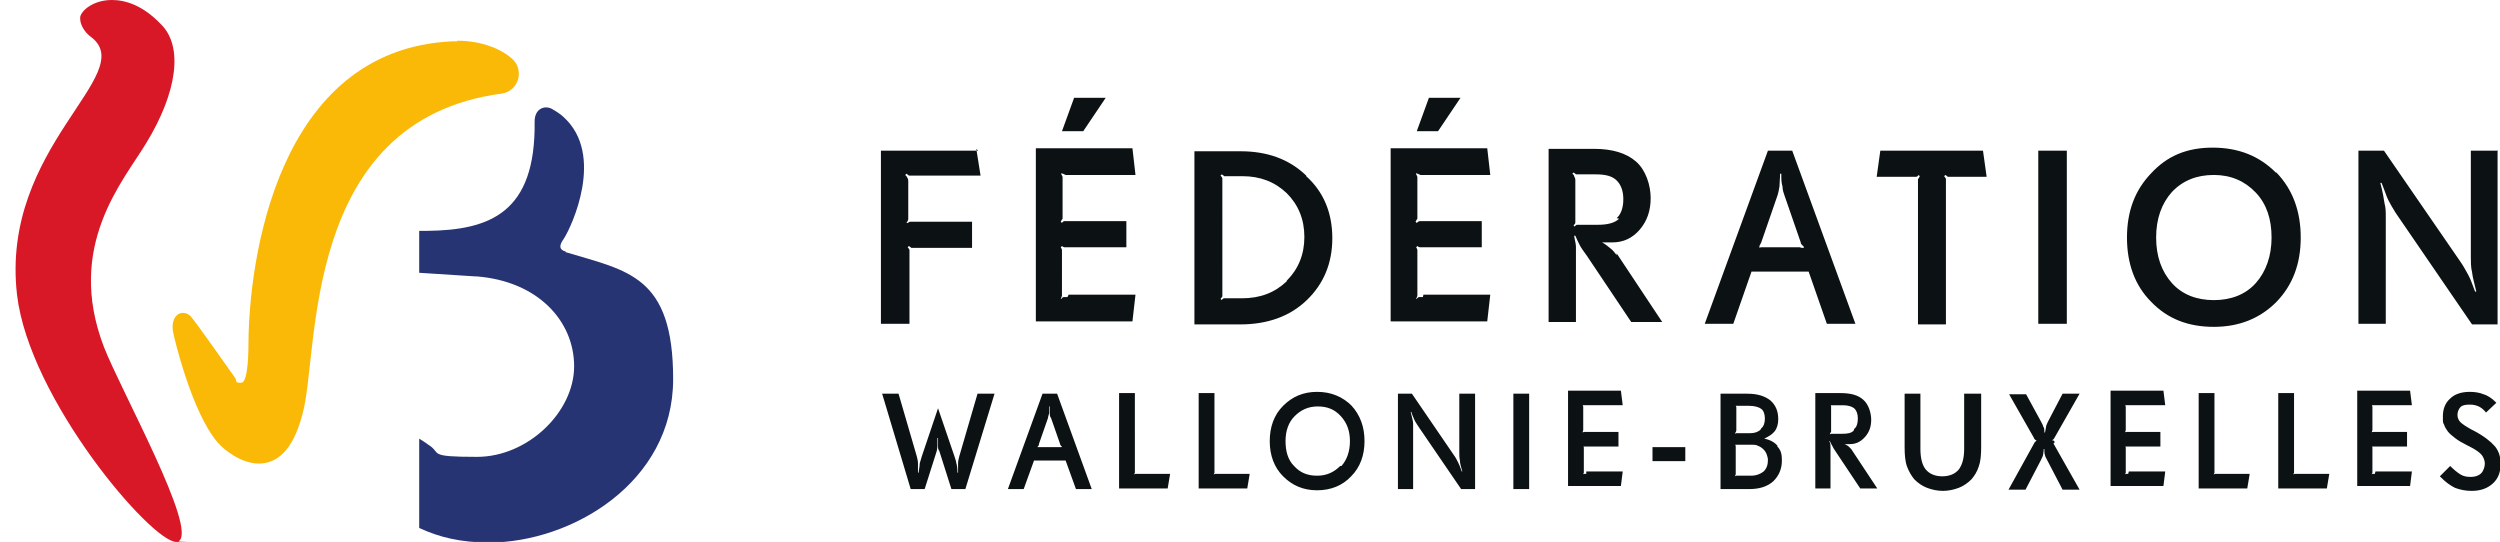 <?xml version="1.0" encoding="UTF-8"?> <svg xmlns="http://www.w3.org/2000/svg" id="Calque_1" data-name="Calque 1" version="1.1" viewBox="0 0 411.5 89.2"><defs><clipPath id="clippath"><path stroke-width="0" fill="none" d="M0 0h411.5v89.2H0z"></path></clipPath><style>.cls-6{stroke-width:0;fill:#0c1213}</style></defs><g clip-path="url(#clippath)"><path d="M18.4 0c-3 0-5 1.7-5.2 2.8-.1 1.2.7 2.5 1.8 3.3 8 6.1-15 18-12.2 42.4 2 17.2 22.1 40.7 26.2 40.7s.3 0 .4-.1c3.2-2-9.4-24.6-12.3-32-6.4-16.7 3.3-27.4 7-33.6 5-8.2 6.2-15.9 2.3-19.6-2.9-3-5.7-3.9-8-3.9" fill="#d81827" stroke-width="0"></path><path d="M75.3 6.8h-.8C45.3 8.1 41 43.5 40.9 56.3c0 1.1 0 6.7-1.2 6.7s-.6-.2-1-.8c-1.5-2.1-5.9-8.4-7.2-10-.4-.5-.9-.7-1.4-.7-1 0-2 1.1-1.6 3.2.2 1.1 3.1 13.2 7.3 18.1 1.2 1.4 4 3.5 6.8 3.5s5.6-1.9 7.2-8.2c2.8-9.7-.5-48.3 32.8-52.7 2.6-.4 3.6-3.4 2.1-5.3-1.1-1.3-4.4-3.4-9.5-3.4" fill="#fab906" stroke-width="0"></path><path d="M93.1 41.4c-1.1-.3-1.1-1-.3-2.1 1.3-2 6.8-13.8 0-20-.5-.5-1.3-1-2-1.4-1.2-.6-2.8 0-2.8 2.1.2 15-7.3 17.9-17.8 18H69v6.9l9.3.6h.2c10 .8 16 7.3 16 14.8s-7.6 14.9-16 14.9-5.7-.6-8-2c-.4-.3-1-.7-1.5-1v14.7c3.2 1.5 6.8 2.4 11.5 2.4 13.5 0 30.3-9.8 30.3-26.9s-7.5-17.8-17.7-20.9" fill="#273473" stroke-width="0"></path><path class="cls-6" d="M410.6 73.4c-.6-.7-1.7-1.6-3.4-2.5l-.4-.2c-.9-.5-1.5-.9-1.8-1.2-.3-.3-.5-.7-.5-1.2s.2-1 .5-1.3c.3-.3.8-.4 1.5-.4s1 .1 1.5.3c.4.2.8.5 1.2 1l1.7-1.6-.2-.2c-.5-.5-1.2-1-1.9-1.2-.7-.3-1.5-.4-2.3-.4-1.4 0-2.5.4-3.2 1.1-.8.7-1.2 1.7-1.2 2.9s0 1 .2 1.4c.1.4.4.8.6 1.1.3.4.7.7 1.2 1.1.5.4 1.2.8 2 1.2l.4.2c1 .5 1.7 1 2 1.4.3.4.5.9.5 1.4s-.2 1.2-.6 1.6c-.4.4-1 .6-1.7.6s-1.2-.1-1.7-.4c-.5-.3-1.1-.8-1.7-1.4l-1.7 1.7.2.2c.8.8 1.5 1.3 2.3 1.7.8.3 1.7.5 2.7.5 1.5 0 2.6-.4 3.5-1.2.9-.8 1.3-1.9 1.3-3.2s-.3-2.1-.9-2.9M390.9 78h-.3s-.2 0-.2.1c0-.2.1-.2.1-.3v-4.1s0-.2-.1-.2h5.8v-2.4h-5.6s-.2 0-.2.1c0-.2.1-.3.1-.4V67s0-.2-.1-.3h6.6l-.3-2.4H388V80h8.7l.3-2.4h-6ZM378 78h-.3s-.1 0-.2.1c0-.2.1-.2.1-.3V64.7H375v15.7h8l.4-2.4h-5.3Zm-13.1 0h-.3s-.1 0-.2.1c0-.2.1-.2.1-.3V64.7h-2.6v15.7h8l.4-2.4H365Zm-14.6 0h-.3s-.2 0-.2.1c0-.2.1-.2.1-.3v-4.1s0-.2-.1-.2h5.8v-2.4H350s-.2 0-.2.1c0-.2.1-.3.1-.4V67s0-.2-.1-.3h6.6l-.3-2.4h-8.7V80h8.7l.3-2.4h-6Zm-12.1-5.2c0-.1-.1-.2-.2-.3h-.2c0-.1.1-.1.2-.2 0 0 .1-.1.2-.3l4.1-7.2h-2.8l-2.3 4.4c-.2.4-.3.6-.4.9 0 .2-.1.6-.2 1.1h-.1c0-.5 0-.8-.2-1 0-.2-.2-.5-.4-.9l-2.4-4.4h-2.8l4.1 7.2c0 .1.1.2.2.3 0 0 .1 0 .2.1 0 .1-.1.1-.2.2 0 0-.1.1-.2.3l-4.2 7.6h2.8l2.5-4.8c.2-.4.4-.8.4-1 0-.2.1-.5.1-.9h.1c0 .4 0 .8.1 1 0 .2.2.5.4.9l2.5 4.8h2.8L338 73Zm-12.3-8h-2.6v9.1c0 1.5-.3 2.6-.9 3.4-.6.7-1.5 1.1-2.7 1.1s-2.1-.4-2.7-1.1c-.6-.7-.9-1.9-.9-3.4v-9.1h-2.6v8.8c0 1.3.1 2.4.4 3.2.3.8.7 1.5 1.2 2.1.6.6 1.3 1.1 2.1 1.4.8.3 1.7.5 2.6.5s1.8-.2 2.6-.5 1.5-.8 2.1-1.4c.5-.6.9-1.2 1.2-2.1.3-.8.4-1.9.4-3.2v-8.8Zm-21 9.4c-.1-.2-.3-.4-.5-.6-.2-.2-.5-.4-.8-.5h.9c1 0 1.8-.4 2.5-1.2.7-.8 1-1.7 1-2.8s-.4-2.5-1.3-3.3c-.9-.8-2.1-1.1-3.8-1.1h-4.1v15.7h2.5v-6.8c0-.3 0-.6-.2-1h.1c.1.3.3.6.4.8.1.2.3.6.6 1l4 6h2.8l-4.1-6.2Zm.2-3.3c-.4.4-1 .5-1.9.5h-1.8s-.1 0-.2.1c0-.2.1-.3.2-.4v-4.2s0-.2-.1-.2h2c.9 0 1.5.2 1.9.5.4.4.6.9.6 1.7s-.2 1.4-.6 1.7m-12.6 2.8c-.5-.6-1.2-1-2.2-1.2.8-.4 1.3-.7 1.7-1.2.4-.5.6-1.2.6-2 0-1.3-.4-2.3-1.3-3.1-.9-.7-2.1-1.1-3.8-1.1h-4.4v15.7h4.7c1.7 0 3-.4 4-1.3.9-.9 1.4-2 1.4-3.4s-.3-1.8-.8-2.4m-2.7-2.7c-.4.4-1 .6-1.7.6h-2.3s-.1 0-.2.1v-.1c.1-.2.2-.3.2-.5V67.1s0-.2-.1-.3h2.2c.9 0 1.6.2 2 .5.4.3.6.9.6 1.6s-.2 1.3-.6 1.6m.4 7.1c-.5.4-1.2.7-2.1.7h-2.4s-.1 0-.2.1c0-.2.1-.3.1-.3v-4.6s0-.2-.1-.3h2.5c.6 0 1 0 1.3.2.3.1.6.3.9.6.2.2.4.5.5.8.1.3.2.6.2.9 0 .8-.2 1.4-.7 1.9m-12.9-4H272v2.3h5.4v-2.3ZM261.1 78h-.3s-.2 0-.2.1c0-.2.1-.2.1-.3v-4.1s0-.2-.1-.2h5.8v-2.4h-5.6s-.2 0-.3.1c0-.2.1-.3.1-.4V67s0-.2-.1-.3h6.6l-.3-2.4h-8.7V80h8.7l.3-2.4h-6Zm-9.4-13.2h-2.6v15.7h2.6V64.8Zm-9 0h-2.5v9.6c0 .5 0 .9.1 1.4 0 .5.2 1.1.4 1.8h-.1c-.2-.6-.4-1.1-.6-1.5-.2-.4-.4-.8-.7-1.2l-6.9-10.1h-2.3v15.7h2.5V69.7c0-.4-.2-1-.4-1.9h.1c.2.7.5 1.2.6 1.5.2.3.4.7.7 1.1l6.9 10.1h2.3V64.8Zm-20.2 2c-1.5-1.5-3.4-2.3-5.7-2.3s-4.1.8-5.6 2.3c-1.5 1.5-2.2 3.5-2.2 5.8s.7 4.3 2.2 5.8c1.5 1.5 3.3 2.3 5.6 2.3s4.2-.8 5.6-2.3c1.5-1.5 2.2-3.5 2.2-5.8s-.7-4.3-2.2-5.9m-1.8 10c-1 1-2.2 1.6-3.8 1.6s-2.8-.5-3.8-1.6c-1-1-1.4-2.4-1.4-4.1s.5-3.1 1.5-4.1c1-1 2.2-1.6 3.8-1.6s2.8.5 3.8 1.6 1.5 2.4 1.5 4.1-.5 3.1-1.4 4.1M200.3 78h-.3s-.1 0-.2.1c0-.2.1-.2.1-.3V64.7h-2.6v15.7h8l.4-2.4h-5.3Zm-13.1 0h-.3s-.1 0-.2.1c0-.2.1-.2.1-.3V64.7h-2.6v15.7h8l.4-2.4h-5.3Zm-13.4-13.2h-2.2l-5.7 15.7h2.6l1.7-4.7h5.2l1.7 4.7h2.6L174 64.8Zm.9 8.8H170.8c0-.2.1-.2.2-.3v-.2l1.5-4.3c0-.2.1-.4.2-.8v-1.1h.1V68c0 .3 0 .6.2.8l1.5 4.3s0 .2.1.2c0 0 0 .1.2.2Zm-13.8-8.8-3 10.3c-.1.4-.2.8-.2 1.1v1.6h-.1c0-.8-.1-1.3-.2-1.6 0-.3-.2-.7-.3-1.1l-2.7-7.9-2.7 8c-.1.4-.2.7-.3 1 0 .3-.1.9-.2 1.6h-.1v-1.6c0-.3-.1-.7-.2-1.1l-3-10.3h-2.7l4.7 15.7h2.3l2-6.3c0-.2.1-.5.1-.8v-1.3h.1v1.3c0 .4 0 .6.2.8l2 6.3h2.3l4.8-15.7H161ZM411.2 24.8h-4.5v17.5c0 .8 0 1.7.2 2.5.1.9.4 1.9.7 3.2h-.2c-.4-1-.7-2-1.1-2.7-.4-.7-.8-1.5-1.3-2.2l-12.6-18.3h-4.2v28.5h4.5V35.7c0-.7 0-1.5-.2-2.2-.1-.7-.3-1.9-.7-3.4h.2c.5 1.2.8 2.2 1.1 2.8.3.6.7 1.3 1.2 2.1l12.6 18.4h4.2V24.9Zm-36.6 3.6c-2.7-2.7-6.1-4.1-10.4-4.1s-7.5 1.4-10.1 4.2c-2.7 2.8-4 6.3-4 10.6s1.3 7.9 4 10.6c2.7 2.8 6.1 4.1 10.3 4.1s7.6-1.4 10.3-4.1c2.7-2.8 4-6.3 4-10.6s-1.3-7.9-4-10.7m-3.4 18.2c-1.7 1.9-4.1 2.8-6.9 2.8s-5.2-.9-6.9-2.8c-1.7-1.9-2.6-4.4-2.6-7.5s.9-5.6 2.6-7.5c1.8-1.9 4.1-2.8 6.9-2.8s5.1 1 6.9 2.9c1.8 1.9 2.6 4.4 2.6 7.4s-.9 5.6-2.6 7.5m-31.1-21.8h-4.7v28.5h4.7V24.8Zm-13.8 0h-16.9l-.6 4.3h6.5c.1 0 .3-.1.4-.3l.2.2c-.1.2-.2.4-.3.5v23.9h4.6V29.5c0-.1-.1-.3-.3-.5l.2-.2c.2.1.3.2.4.3h6.4l-.6-4.3Zm-31.3 0H291l-10.4 28.5h4.7l3-8.6h9.4l3 8.6h4.7L295 24.8Zm1.6 16c-.1 0-.3 0-.4-.1H290c-.1 0-.3 0-.4.1v-.2s0-.2.1-.3l.2-.4 2.7-7.8c.1-.3.2-.8.3-1.4 0-.6.1-1.3.1-2.1h.2c0 .8 0 1.5.2 2.1 0 .6.2 1.1.3 1.4l2.7 7.8c0 .2.1.3.2.4l.3.3v.2ZM266.1 42c-.3-.4-.6-.8-1-1.1-.4-.3-.8-.7-1.4-1H265.4c1.8 0 3.3-.7 4.5-2.1 1.2-1.4 1.8-3.1 1.8-5.2s-.8-4.6-2.4-6c-1.6-1.4-3.9-2.1-6.9-2.1h-7.5V53h4.5V40.6c0-.5-.2-1.1-.3-1.8h.2c.2.5.5 1.1.7 1.5.2.4.6 1 1.2 1.8l7.3 10.9h5.1l-7.5-11.3Zm.4-6c-.7.7-1.9 1-3.5 1h-3.4c-.1 0-.3.1-.4.3l-.2-.2c.2-.2.3-.3.3-.5v-7c0-.2-.1-.4-.2-.6 0-.1-.1-.3-.3-.4l.2-.2c.2.1.3.2.4.3h3.3c1.6 0 2.7.3 3.4 1 .7.7 1.1 1.7 1.1 3.1s-.4 2.5-1.1 3.1m-30.9-19.8-2 5.5h3.5l3.7-5.5h-5.2Zm-1 32.8h-.6c-.1 0-.3.1-.4.3h-.1c.1-.3.2-.4.2-.6V41.2c0-.2-.1-.3-.2-.5l.2-.2c.1.1.3.2.4.2h10.2v-4.3h-10.2c-.1 0-.3.1-.5.3l-.2-.2c.1-.2.2-.4.3-.5v-6.8c0-.2-.1-.3-.2-.5v-.2c.3.1.5.2.7.3h11.5l-.5-4.4h-15.9v28.5h15.9l.5-4.4h-11Zm-19.2-20c-2.8-2.7-6.4-4-10.8-4h-7.6v28.5h7.5c4.5 0 8.2-1.3 11-4 2.8-2.7 4.2-6.1 4.2-10.2s-1.4-7.6-4.3-10.2m-3.2 17.3c-2 1.9-4.4 2.8-7.4 2.8h-2.9c-.1 0-.3.1-.4.3l-.2-.2c.1-.1.2-.3.3-.4V29.4c0-.1-.1-.3-.3-.5l.2-.2c.2.1.3.2.4.3h3c2.9 0 5.3.9 7.3 2.8 1.9 1.9 2.9 4.3 2.9 7.2s-1 5.3-2.9 7.2m-35-30.1-2 5.5h3.5l3.7-5.5h-5.2Zm-1.1 32.8h-.6c-.1 0-.3.1-.4.3h-.1c.1-.3.2-.4.2-.6V41.2c0-.2-.1-.3-.2-.5l.2-.2c.1.1.3.2.4.2h10.2v-4.3h-10.2c-.1 0-.3.1-.4.3l-.2-.2c.1-.2.2-.4.3-.5v-6.8c0-.2-.1-.3-.2-.5v-.2c.3.1.5.2.7.3h11.5l-.5-4.4h-15.9v28.5h15.9l.5-4.4h-11ZM161 24.8h-16v28.5h4.7V41.2c0-.1-.1-.3-.3-.5l.2-.2c.2.1.3.2.4.3h10v-4.3h-10.2c-.1 0-.2.1-.4.2h-.2c.2-.3.3-.5.3-.6v-6.3c0-.3-.1-.5-.2-.6 0-.1-.1-.2-.3-.4l.2-.2c.2.1.3.2.4.3h11.8l-.7-4.4Z"></path></g></svg> 